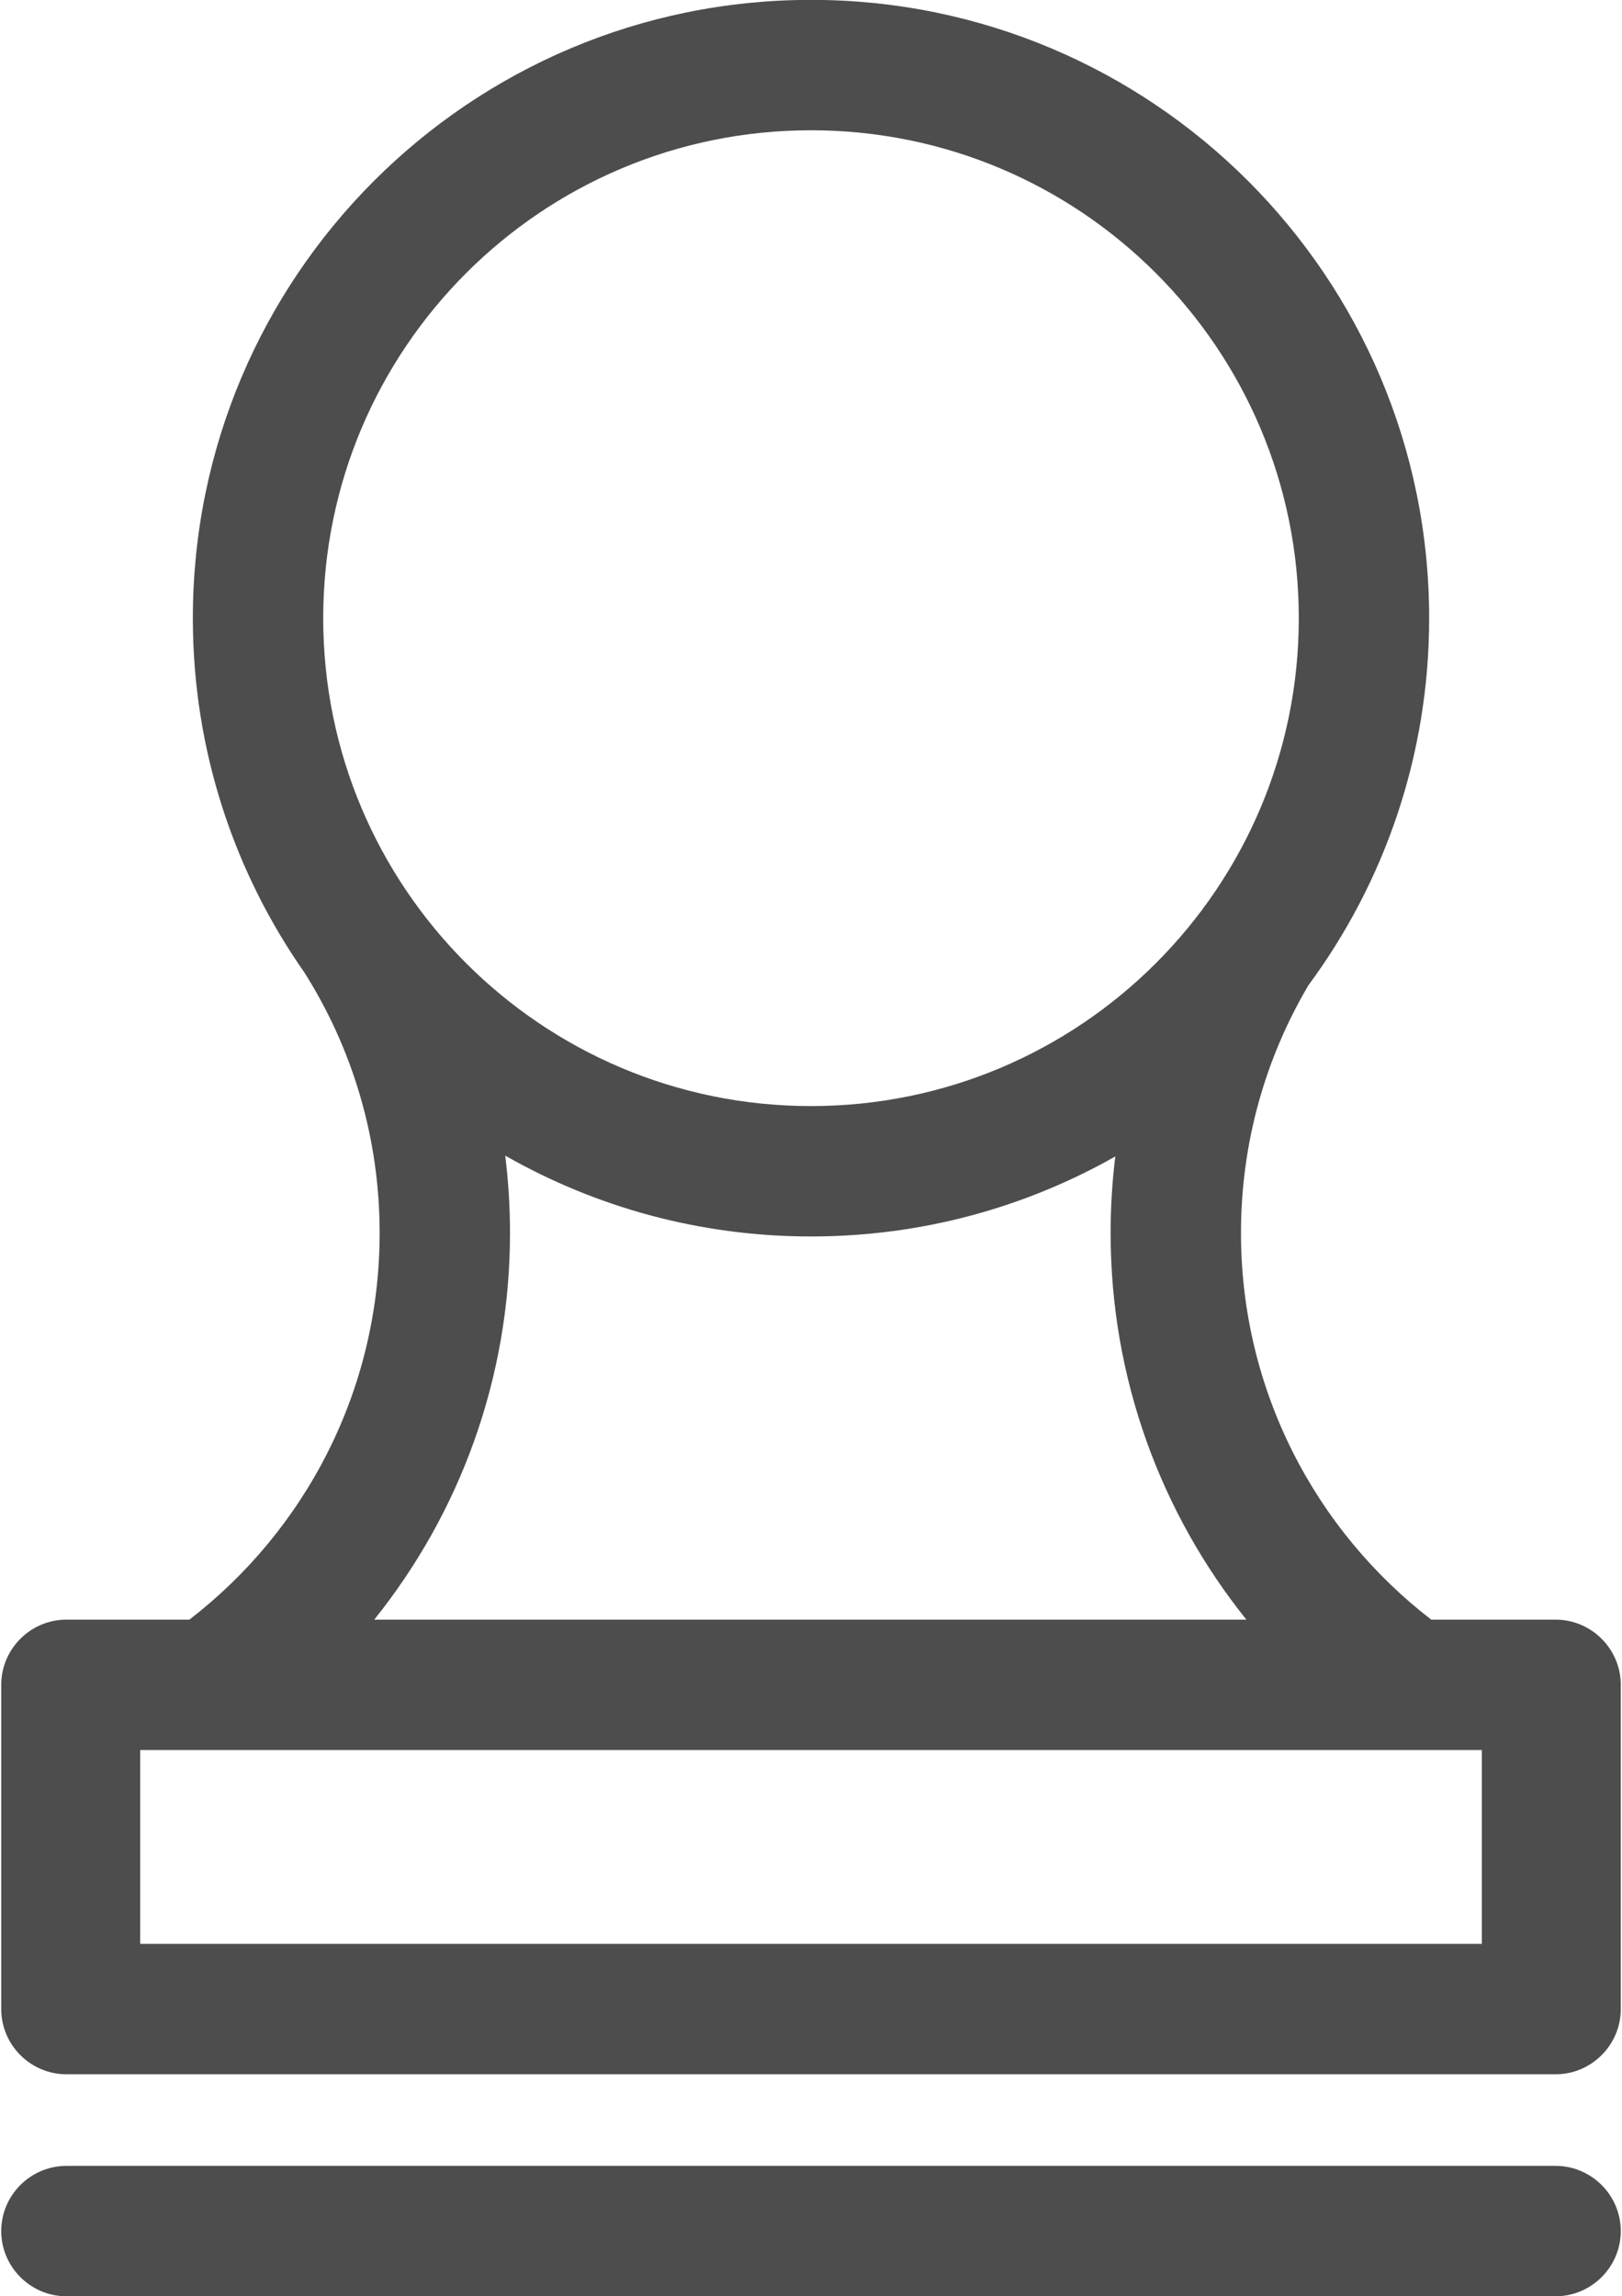 <?xml version="1.0" encoding="UTF-8"?>
<!DOCTYPE svg PUBLIC "-//W3C//DTD SVG 1.1//EN" "http://www.w3.org/Graphics/SVG/1.1/DTD/svg11.dtd">
<!-- Creator: CorelDRAW 2018 (64-Bit) -->
<svg xmlns="http://www.w3.org/2000/svg" xml:space="preserve" width="50.969mm" height="72.136mm" version="1.1" style="shape-rendering:geometricPrecision; text-rendering:geometricPrecision; image-rendering:optimizeQuality; fill-rule:evenodd; clip-rule:evenodd"
viewBox="0 0 5096.92 7213.58"
 xmlns:xlink="http://www.w3.org/1999/xlink">
 <defs>
  <style type="text/css">
   <![CDATA[
    .fil0 {fill:#4D4D4D}
   ]]>
  </style>
 </defs>
 <g id="Слой_x0020_1">
  <path class="fil0" d="M208.67 6804.36l4679.58 0c112.65,0 204.82,92.16 204.82,204.82l0 0c0,112.66 -92.17,204.82 -204.82,204.82l-4679.58 0c-112.65,0 -204.82,-92.16 -204.82,-204.82l0 0c0,-112.66 92.17,-204.82 204.82,-204.82zm3281.29 -2930.85c0,459.7 159.69,882.11 426.63,1214.77l-2740.61 0c266.94,-332.66 426.63,-755.07 426.63,-1214.77 0,-82.27 -5.11,-163.35 -15.04,-242.93l0.03 -0.06c283.37,161.6 611.31,253.99 960.86,253.99 347.62,0 673.88,-91.39 956.15,-251.36l0.06 0.09c-9.71,78.73 -14.71,158.92 -14.71,240.27zm1007.53 1214.77c-363.63,-280.27 -597.89,-720.17 -597.89,-1214.77 0,-283.75 77.1,-549.5 211.5,-777.43l-0.08 -0.05c238.69,-322.67 379.9,-721.81 379.9,-1153.98 0,-1072.79 -869.67,-1942.46 -1942.46,-1942.46 -1072.79,0 -1942.46,869.67 -1942.46,1942.46 0,414.76 130.07,799.11 351.55,1114.62l-0.08 0.07c149.18,236.45 235.5,516.53 235.5,816.77 0,494.6 -234.26,934.5 -597.89,1214.77l-372.95 0 -13.46 0c-112.65,0 -204.82,92.16 -204.82,204.82l0 0c0,2.2 0.05,4.39 0.12,6.58 -0.07,2.28 -0.12,4.58 -0.12,6.88l0 991.73c0,2.3 0.05,4.6 0.12,6.88 -0.07,2.19 -0.12,4.38 -0.12,6.58l0 0c0,112.66 92.17,204.82 204.82,204.82l13.46 0 4652.66 0 13.46 0c112.65,0 204.82,-92.16 204.82,-204.82l0 0c0,-2.2 -0.05,-4.39 -0.12,-6.58 0.07,-2.28 0.12,-4.58 0.12,-6.88l0 -991.73c0,-2.3 -0.05,-4.6 -0.12,-6.88 0.07,-2.19 0.12,-4.38 0.12,-6.58l0 0c0,-112.66 -92.17,-204.82 -204.82,-204.82l-13.46 0 -377.3 0zm-1949.03 -4679.05c846.55,0 1532.82,686.27 1532.82,1532.82 0,846.55 -686.27,1532.82 -1532.82,1532.82 -846.55,0 -1532.82,-686.27 -1532.82,-1532.82 0,-846.55 686.27,-1532.82 1532.82,-1532.82zm-2108.05 5697.7l4216.1 0 0 -609.01 -4216.1 0 0 609.01z"/>
 </g>
</svg>
